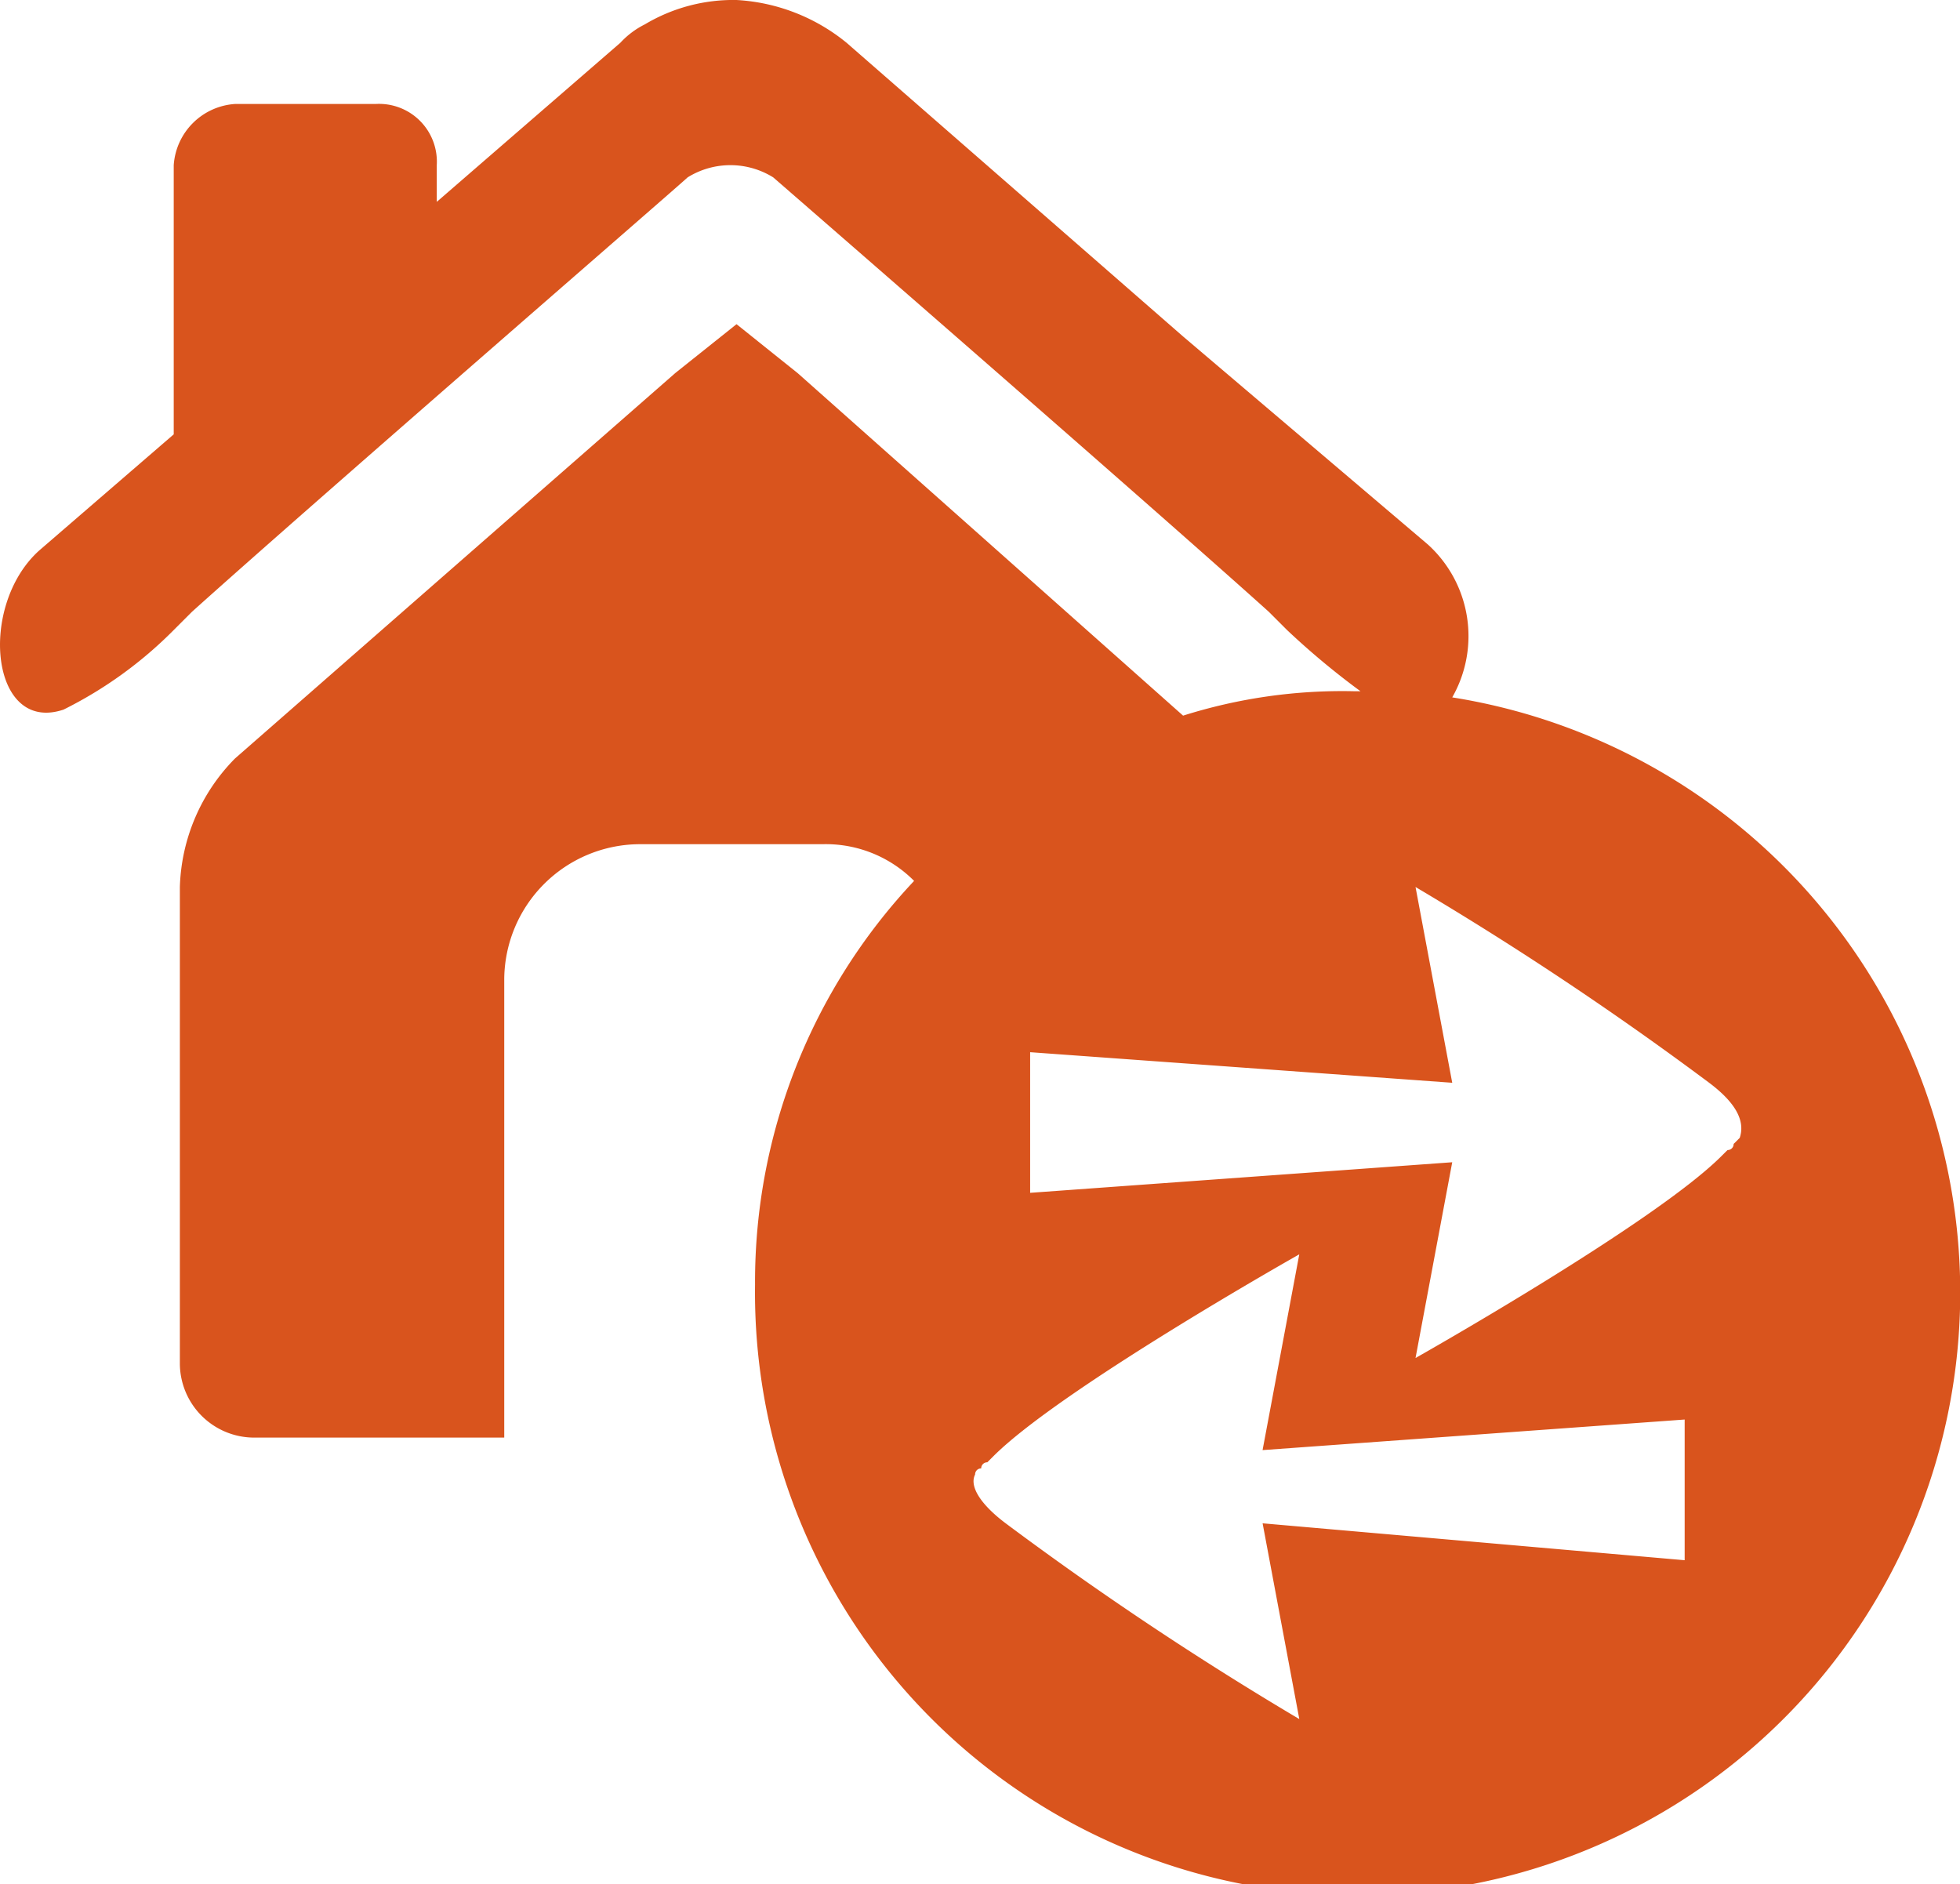 <svg xmlns="http://www.w3.org/2000/svg" width="56.229" height="54.052" viewBox="0 0 56.229 54.052">
  <path id="icone-demenager" d="M41.622,20.606a3.547,3.547,0,0,0-.7-4.387L33.9,10.252,24.248,1.828A5.467,5.467,0,0,0,21.09.6a4.952,4.952,0,0,0-2.632.7,2.423,2.423,0,0,0-.7.526L12.49,6.391V5.338a1.658,1.658,0,0,0-1.755-1.755H6.7A1.887,1.887,0,0,0,4.944,5.338V13.06L1.083,16.394c-1.755,1.579-1.4,5.265.7,4.563a11.9,11.9,0,0,0,3.159-2.281l.526-.526C8.981,14.99,19.51,5.865,19.686,5.689a2.325,2.325,0,0,1,2.457,0s10.705,9.3,14.215,12.46l.526.526a22.286,22.286,0,0,0,2.106,1.755h-.175a15.141,15.141,0,0,0-4.914.7L22.845,11.305,21.09,9.9h0l-1.755,1.4L6.7,22.361A5.472,5.472,0,0,0,5.12,26.047V39.735a2.134,2.134,0,0,0,2.106,2.106h7.2V28.679a3.9,3.9,0,0,1,3.861-3.861h5.265a3.572,3.572,0,0,1,2.632,1.053,16.775,16.775,0,0,0-4.563,11.583A17.288,17.288,0,1,0,41.622,20.606ZM36.182,44.3l1.053,5.616A95.493,95.493,0,0,1,28.811,44.3c-.7-.526-1.053-1.053-.877-1.4a.172.172,0,0,1,.175-.175h0a.172.172,0,0,1,.175-.175l.175-.175c1.93-1.93,8.775-5.791,8.775-5.791l-1.053,5.616,12.109-.877v4.036L36.182,44.3ZM49.87,33.242h0l-.175.175a.172.172,0,0,1-.175.175l-.176.175c-1.93,1.93-8.775,5.791-8.775,5.791l1.053-5.616-12.109.877V30.785l12.109.877-1.053-5.616a95.5,95.5,0,0,1,8.424,5.616c.7.526,1.053,1.053.877,1.579Z" transform="translate(0.04 -0.6)" fill="#d9541d"/>
</svg>
